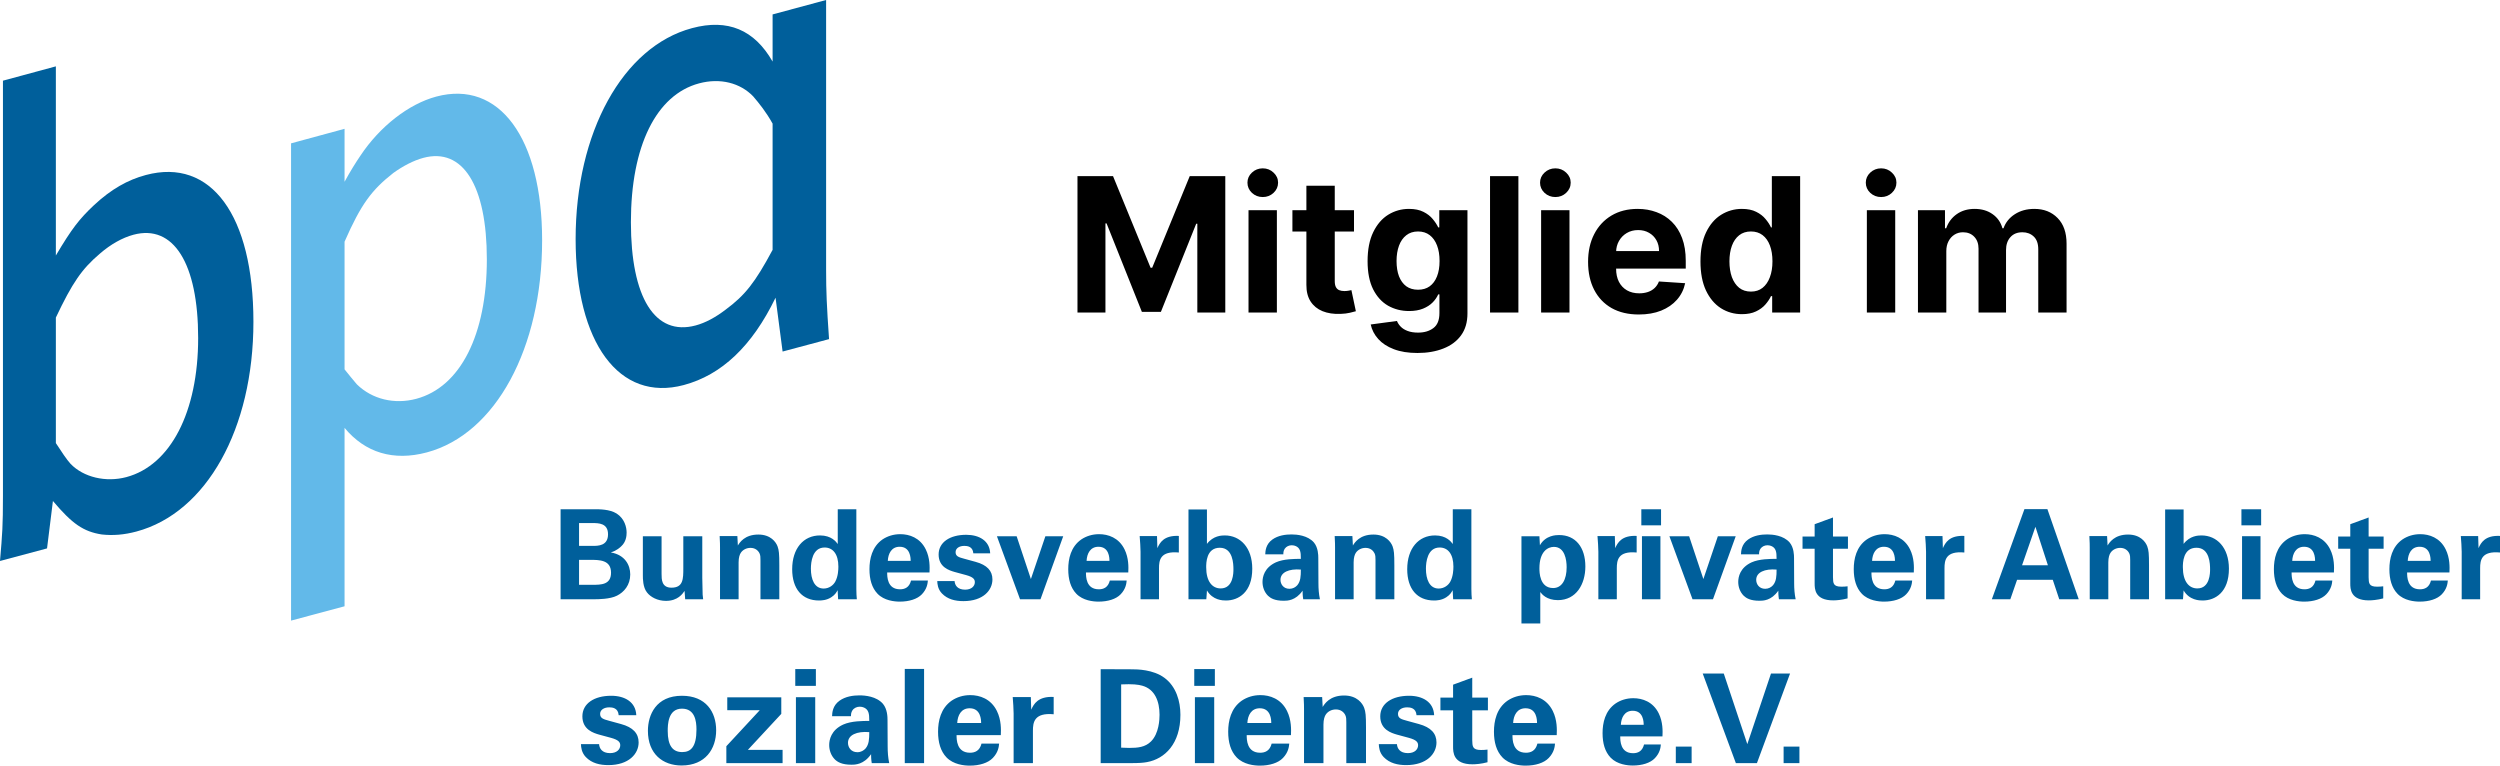 <svg width="1600" height="490" viewBox="0 0 1600 490" fill="none" xmlns="http://www.w3.org/2000/svg">
<g clip-path="url(#clip0_76_318)">
<path d="M35.749 283.577V203.237C46.286 181.017 52.309 172.18 63.975 162.29C70.747 156.413 78.278 152.142 85.421 150.23C111.011 143.382 126.821 168.488 126.821 216.33C126.821 263.716 109.133 297.787 80.906 305.341C67.74 308.864 53.438 305.468 45.157 296.851C42.529 293.946 39.514 289.337 35.749 283.577ZM33.87 320.633C46.286 335.358 53.438 340.221 65.104 342.059C72.255 342.857 79.406 342.295 87.308 340.181C132.086 328.197 162.191 274.554 162.191 205.96C162.191 137.813 135.093 100.831 93.33 112.008C81.664 115.13 71.126 121.111 60.21 131.257C50.801 140.086 45.915 146.362 35.749 163.524V42.465L1.887 51.637V317.456C1.887 336.417 1.508 341.478 0 359.034L30.105 350.977" fill="#005F9B"/>
<path d="M220.516 236.385V154.694C231.054 130.665 237.826 121.628 251.75 110.686C257.773 106.361 264.545 102.741 270.939 101.03C296.158 94.281 311.581 118.586 311.581 165.98C311.581 214.27 294.65 247.682 266.424 255.236C252.5 258.963 238.205 255.564 228.418 245.999C226.16 243.443 223.524 240.092 220.516 236.385ZM220.516 388.023V273.842C233.69 289.726 251.75 295.269 273.196 289.529C317.225 277.746 346.959 222.851 346.959 153.8C346.959 88.357 319.482 51.037 279.219 61.813C261.538 66.544 243.091 80.953 230.675 99.621C227.668 104.042 224.281 109.46 220.516 116.332V82.441L186.275 91.739V397.186" fill="#62B9E9"/>
<path d="M494.463 79.121V159.908C483.176 180.986 476.782 189.009 464.358 198.206C457.964 203.077 451.563 206.59 445.169 208.301C419.201 215.251 403.777 190.498 403.777 142.208C403.777 93.462 419.958 60.698 447.427 53.347C460.972 49.722 473.767 53.075 482.047 61.683C485.812 66.091 490.327 71.659 494.463 79.121ZM530.591 217.034C529.083 195.325 528.712 186.4 528.712 172.855V0L494.463 9.233V39.407C482.797 19.065 465.865 11.859 442.912 18.002C398.504 29.887 368.399 84.881 368.399 153.028C368.399 219.375 396.247 257.499 437.639 246.422C461.73 239.975 481.297 221.65 496.349 190.54L500.864 224.989" fill="#005F9B"/>
<path d="M1141.51 488.408H1151.63V477.823H1141.51V488.408ZM1089.74 431.08L1110.95 488.408H1124.43L1145.63 431.08H1133.43L1118.28 476.239L1103.22 431.08H1089.74ZM1072.52 488.408H1082.64V477.823H1072.52V488.408ZM1037.35 463.891C1037.58 459.189 1039.74 454.888 1044.93 454.888C1051.79 454.888 1051.95 462.062 1051.95 463.891H1037.35ZM1063.98 471.293C1064.14 467.947 1064.3 462.062 1061.59 456.561C1057.92 449.077 1051.08 446.849 1045.32 446.849C1040.94 446.849 1037.11 448.122 1034.01 450.195C1027.23 454.888 1025.64 462.699 1025.64 469.22C1025.64 475.676 1027.15 481.096 1030.82 484.915C1035.04 489.29 1041.58 489.927 1045 489.927C1050.91 489.927 1056.18 488.335 1059.12 485.234C1062.39 481.814 1062.79 478.386 1062.94 476.468H1052.19C1051.08 480.932 1048.12 482.05 1045.17 482.05C1036.95 482.05 1036.95 473.921 1036.95 471.293L1063.98 471.293ZM968.403 462.723C968.648 457.802 970.912 453.289 976.338 453.289C983.529 453.289 983.701 460.805 983.701 462.723H968.403ZM996.301 470.477C996.465 466.976 996.636 460.805 993.792 455.043C989.96 447.208 982.777 444.874 976.763 444.874C972.162 444.874 968.15 446.204 964.897 448.375C957.804 453.288 956.129 461.475 956.129 468.306C956.129 475.064 957.714 480.745 961.555 484.744C965.976 489.331 972.832 490 976.428 490C982.614 490 988.121 488.327 991.21 485.078C994.634 481.495 995.051 477.904 995.214 475.905H983.946C982.777 480.581 979.688 481.748 976.591 481.748C967.986 481.748 967.986 473.228 967.986 470.477H996.301ZM952.01 479.741C950.507 479.912 949.674 479.994 947.835 479.994C942.319 479.994 942.319 477.57 942.237 473.717V454.619H952.264V446.457H942.237V433.692L929.971 438.197V446.457H921.865V454.619H929.971V477.815C929.971 481.332 929.971 489.159 942.401 489.159C944.411 489.159 947.998 488.914 952.01 487.829V479.741ZM882.437 476.239C882.518 478.239 882.772 481.577 885.526 484.499C889.366 488.498 894.539 489.665 899.973 489.665C913.089 489.665 919.348 482.418 919.348 475.154C919.348 469.392 915.761 465.474 908.079 463.385L900.472 461.303C896.794 460.299 894.71 459.712 894.71 456.88C894.71 454.292 897.211 452.701 900.561 452.701C902.482 452.701 906.241 453.035 906.576 457.712H917.844C917.51 449.289 910.498 445.29 901.812 445.29C890.87 445.29 883.36 450.285 883.36 458.463C883.36 467.057 890.616 469.147 894.04 470.151L901.73 472.232C906.576 473.57 907.581 475.072 907.581 476.99C907.581 479.496 905.489 482.001 901.06 482.001C895.879 482.001 894.204 478.908 894.04 476.239L882.437 476.239ZM834.575 488.408H847.012V463.719C847.012 460.463 847.764 458.373 848.516 457.296C849.856 455.288 852.275 454.039 854.955 454.039C858.126 454.039 860.054 455.794 860.969 457.622C861.64 458.961 861.64 460.463 861.64 462.217V488.408H874.24V465.637C874.24 457.794 873.995 455.623 873.072 453.035C871.985 450.122 868.479 445.119 860.218 445.119C851.024 445.119 847.682 450.538 846.514 452.456L846.179 446.122H834.322C834.575 449.044 834.575 453.631 834.575 453.794V488.408ZM798.309 462.723C798.562 457.802 800.817 453.289 806.252 453.289C813.443 453.289 813.606 460.805 813.606 462.723H798.309ZM826.215 470.477C826.379 466.976 826.542 460.805 823.706 455.043C819.866 447.208 812.691 444.874 806.668 444.874C802.076 444.874 798.064 446.204 794.803 448.375C787.71 453.288 786.043 461.475 786.043 468.306C786.043 475.064 787.628 480.745 791.469 484.744C795.89 489.331 802.738 490 806.333 490C812.519 490 818.035 488.327 821.116 485.078C824.54 481.496 824.957 477.904 825.128 475.905H813.86C812.691 480.581 809.594 481.749 806.505 481.749C797.892 481.749 797.892 473.228 797.892 470.477L826.215 470.477ZM764.739 488.408H777.095V446.204H764.739V488.408ZM764.323 438.94H777.512V428.191H764.323V438.94ZM717.539 438.018C724.976 437.683 728.4 438.099 731.072 438.85C739.178 441.111 742.104 448.955 742.104 457.467C742.104 460.381 741.769 469.4 736.678 474.485C732.911 478.247 728.155 478.663 722.639 478.663C721.127 478.663 718.961 478.574 717.539 478.492L717.539 438.018ZM704.432 488.408H723.219C729.323 488.408 731.824 488.164 734.087 487.747C745.528 485.658 755.464 475.986 755.464 457.467C755.464 448.865 752.792 439.356 745.193 433.774C737.928 428.436 727.73 428.354 724.387 428.354L704.432 428.273V488.408ZM648.717 488.408H661.073V467.645C661.073 462.389 661.825 455.966 674.352 457.133V446.041C664.325 445.543 661.571 450.628 659.986 454.211L659.733 446.122H648.137C648.382 448.538 648.717 454.627 648.717 456.635V488.408ZM612.623 462.723C612.876 457.802 615.131 453.289 620.566 453.289C627.749 453.289 627.92 460.805 627.92 462.723H612.623ZM640.521 470.477C640.693 466.976 640.856 460.805 638.021 455.043C634.18 447.208 626.997 444.874 620.982 444.874C616.382 444.874 612.369 446.204 609.117 448.375C602.024 453.288 600.357 461.475 600.357 468.306C600.357 475.064 601.942 480.745 605.775 484.744C610.204 489.331 617.052 490 620.647 490C626.833 490 632.341 488.327 635.43 485.078C638.854 481.495 639.271 477.904 639.434 475.905H628.165C626.997 480.581 623.908 481.748 620.811 481.748C612.206 481.748 612.206 473.228 612.206 470.477H640.521ZM579.053 488.408H591.409V428.101H579.053V488.408ZM556.328 468.559C556.328 473.064 556.164 476.321 553.991 478.99C552.822 480.328 550.984 481.414 548.728 481.414C544.626 481.414 542.706 478.239 542.706 475.399C542.706 470.387 548.393 467.89 556.328 468.559ZM569.1 488.408C568.348 484.907 568.103 481.324 568.103 477.733L568.013 460.805C568.013 458.887 567.932 453.876 565.096 450.456C560.92 445.625 553.574 445.037 550.06 445.037C546.048 445.037 541.12 445.706 537.28 448.457C532.859 451.623 532.605 456.129 532.524 458.373H544.626C544.626 457.378 544.626 456.047 545.549 454.627C546.636 453.036 548.475 452.285 550.232 452.285C551.4 452.285 554.661 452.701 555.748 455.794C556.246 457.296 556.328 458.634 556.328 461.393C552.234 461.393 544.797 461.393 539.617 463.727C531.854 467.302 530.685 473.481 530.685 476.819C530.685 480.165 531.854 483.577 534.362 486.082C536.029 487.666 538.783 489.412 544.879 489.412C547.216 489.412 552.822 489.412 557.496 482.663C557.496 483.903 557.496 485.829 557.921 488.408L569.1 488.408ZM509.39 488.408H521.745V446.204H509.39V488.408ZM508.973 438.94H522.162V428.191H508.973V438.94ZM464.862 488.408H500.858V479.912H478.639L500.025 456.88V446.294H465.45V454.537H486.239L464.862 477.578V488.408ZM427.345 467.808C427.345 463.972 427.435 453.542 436.457 453.542C444.653 453.542 445.74 461.303 445.74 466.894C445.74 478.076 442.054 481.332 436.628 481.332C430.524 481.332 427.345 477.243 427.345 467.808ZM414.663 467.727C414.663 482.499 424.175 489.91 436.212 489.91C451.493 489.91 458.341 479.243 458.341 467.392C458.341 455.623 451.746 445.29 436.457 445.29C419.836 445.29 414.663 457.541 414.663 467.727ZM371.811 476.239C371.892 478.239 372.145 481.577 374.899 484.499C378.74 488.498 383.913 489.665 389.347 489.665C402.462 489.665 408.722 482.418 408.722 475.154C408.722 469.392 405.135 465.474 397.453 463.385L389.845 461.303C386.168 460.299 384.076 459.712 384.076 456.88C384.076 454.292 386.585 452.701 389.927 452.701C391.856 452.701 395.615 453.035 395.95 457.712H407.218C406.883 449.289 399.872 445.29 391.185 445.29C380.244 445.29 372.726 450.285 372.726 458.463C372.726 467.057 379.99 469.147 383.414 470.151L391.104 472.232C395.95 473.57 396.955 475.072 396.955 476.99C396.955 479.496 394.863 482.001 390.434 482.001C385.253 482.001 383.578 478.908 383.414 476.239H371.811Z" fill="#005F9B"/>
<path d="M1575.48 383.523H1587.29V363.653C1587.29 358.626 1588.01 352.489 1600 353.606V342.988C1590.41 342.511 1587.77 347.383 1586.26 350.811L1586.02 343.074H1574.92C1575.16 345.385 1575.48 351.209 1575.48 353.121V383.523ZM1540.95 358.954C1541.19 354.238 1543.34 349.928 1548.54 349.928C1555.42 349.928 1555.59 357.119 1555.59 358.954H1540.95ZM1567.64 366.363C1567.8 363.013 1567.96 357.119 1565.24 351.599C1561.57 344.104 1554.7 341.871 1548.95 341.871C1544.55 341.871 1540.71 343.152 1537.6 345.221C1530.81 349.928 1529.21 357.751 1529.21 364.294C1529.21 370.758 1530.73 376.192 1534.4 380.017C1538.63 384.405 1545.19 385.037 1548.63 385.037C1554.55 385.037 1559.81 383.445 1562.77 380.337C1566.04 376.91 1566.44 373.475 1566.6 371.554H1555.82C1554.7 376.028 1551.75 377.152 1548.78 377.152C1540.55 377.152 1540.55 369.001 1540.55 366.363H1567.64ZM1525.27 375.232C1523.83 375.396 1523.04 375.474 1521.28 375.474C1516 375.474 1516 373.147 1515.92 369.462V351.201H1525.51V343.394H1515.92V331.183L1504.18 335.493V343.394H1496.44V351.201H1504.18V373.389C1504.18 376.746 1504.18 384.241 1516.08 384.241C1518 384.241 1521.43 383.999 1525.27 382.968V375.232ZM1467.02 358.954C1467.26 354.238 1469.42 349.928 1474.62 349.928C1481.49 349.928 1481.65 357.119 1481.65 358.954H1467.02ZM1493.71 366.363C1493.87 363.013 1494.03 357.119 1491.32 351.599C1487.64 344.104 1480.77 341.871 1475.02 341.871C1470.62 341.871 1466.78 343.152 1463.67 345.221C1456.88 349.928 1455.29 357.751 1455.29 364.294C1455.29 370.758 1456.8 376.192 1460.47 380.017C1464.71 384.405 1471.26 385.037 1474.7 385.037C1480.61 385.037 1485.88 383.445 1488.84 380.337C1492.11 376.91 1492.51 373.475 1492.67 371.554H1481.9C1480.77 376.028 1477.82 377.152 1474.85 377.152C1466.62 377.152 1466.62 369.001 1466.62 366.363H1493.71ZM1434.91 383.523H1446.73V343.152H1434.91V383.523ZM1434.51 336.195H1447.13V325.913H1434.51V336.195ZM1414.45 364.372C1414.45 366.448 1414.45 376.59 1406.3 376.59C1400.95 376.59 1397.03 372.202 1397.03 363.021C1397.03 360.46 1397.03 350.561 1405.74 350.561C1414.3 350.561 1414.45 361.179 1414.45 364.372ZM1385.69 383.523H1397.11C1397.34 381.056 1397.43 379.143 1397.51 377.863C1401.18 384.163 1407.58 384.319 1409.66 384.319C1417.73 384.319 1426.51 379.057 1426.51 363.974C1426.51 350.405 1418.77 342.675 1408.93 342.675C1406.86 342.675 1401.5 342.832 1397.51 348.094V326.07H1385.69V383.523ZM1337.43 383.523H1349.32V359.906C1349.32 356.791 1350.04 354.792 1350.76 353.754C1352.04 351.841 1354.36 350.639 1356.92 350.639C1359.96 350.639 1361.8 352.317 1362.68 354.074C1363.32 355.354 1363.32 356.791 1363.32 358.462V383.523H1375.37V361.733C1375.37 354.23 1375.14 352.161 1374.25 349.686C1373.22 346.899 1369.87 342.113 1361.96 342.113C1353.16 342.113 1349.97 347.297 1348.85 349.124L1348.53 343.074H1337.19C1337.43 345.861 1337.43 350.248 1337.43 350.412V383.523ZM1294.12 361.749L1302.67 337.156L1310.65 361.749H1294.12ZM1295.64 325.835L1274.78 383.523H1286.61L1290.93 371.07H1313.77L1317.92 383.523H1330.39L1310.33 325.835H1295.64ZM1232.67 383.523H1244.48V363.653C1244.48 358.626 1245.2 352.489 1257.18 353.606V342.988C1247.6 342.511 1244.96 347.383 1243.44 350.811L1243.2 343.074H1232.1C1232.35 345.385 1232.67 351.209 1232.67 353.122V383.523ZM1198.13 358.954C1198.38 354.238 1200.53 349.928 1205.73 349.928C1212.61 349.928 1212.77 357.119 1212.77 358.954H1198.13ZM1224.83 366.363C1224.98 363.013 1225.14 357.119 1222.43 351.599C1218.75 344.104 1211.89 341.871 1206.13 341.871C1201.74 341.871 1197.9 343.152 1194.78 345.221C1187.99 349.928 1186.4 357.751 1186.4 364.294C1186.4 370.758 1187.92 376.192 1191.59 380.017C1195.82 384.405 1202.38 385.037 1205.81 385.037C1211.73 385.037 1217 383.445 1219.96 380.337C1223.22 376.91 1223.62 373.475 1223.79 371.554H1213.01C1211.89 376.028 1208.93 377.152 1205.97 377.152C1197.73 377.152 1197.73 369.001 1197.73 366.363H1224.83ZM1182.46 375.232C1181.02 375.396 1180.22 375.474 1178.47 375.474C1173.19 375.474 1173.19 373.147 1173.11 369.462V351.201H1182.69V343.394H1173.11V331.183L1161.37 335.493V343.394H1153.62V351.201H1161.37V373.389C1161.37 376.746 1161.37 384.241 1173.27 384.241C1175.18 384.241 1178.62 383.999 1182.46 382.968V375.232ZM1137.01 364.528C1137.01 368.845 1136.84 371.96 1134.76 374.513C1133.64 375.794 1131.89 376.832 1129.73 376.832C1125.8 376.832 1123.97 373.795 1123.97 371.078C1123.97 366.285 1129.41 363.888 1137.01 364.528ZM1149.22 383.523C1148.5 380.174 1148.26 376.738 1148.26 373.311L1148.18 357.119C1148.18 355.276 1148.1 350.483 1145.39 347.211C1141.39 342.59 1134.36 342.035 1131 342.035C1127.16 342.035 1122.45 342.668 1118.78 345.299C1114.55 348.336 1114.31 352.637 1114.23 354.792H1125.8C1125.8 353.84 1125.8 352.559 1126.69 351.201C1127.73 349.686 1129.49 348.968 1131.17 348.968C1132.28 348.968 1135.4 349.366 1136.44 352.325C1136.92 353.762 1137.01 355.042 1137.01 357.673C1133.08 357.673 1125.97 357.673 1121.01 359.906C1113.59 363.333 1112.47 369.243 1112.47 372.437C1112.47 375.63 1113.59 378.901 1115.99 381.29C1117.58 382.805 1120.22 384.483 1126.05 384.483C1128.28 384.483 1133.64 384.483 1138.12 378.027C1138.12 379.213 1138.12 381.048 1138.52 383.523H1149.22ZM1068.43 343.23L1083.21 383.523H1096.31L1110.85 343.23H1099.42L1090.16 370.594L1081.05 343.23H1068.43ZM1050.85 383.523H1062.67V343.152H1050.85V383.523ZM1050.45 336.195H1063.07V325.913H1050.45V336.195ZM1022.95 383.523H1034.76V363.653C1034.76 358.626 1035.48 352.489 1047.46 353.606V342.988C1037.88 342.511 1035.24 347.383 1033.72 350.811L1033.49 343.074H1022.39C1022.63 345.385 1022.95 351.209 1022.95 353.122V383.523ZM994.021 376.348C985.306 376.348 985.228 366.136 985.228 363.739C985.228 352.88 990.66 350.006 994.498 350.006C1001.45 350.006 1002.65 358.227 1002.65 363.021C1002.65 371 999.618 376.348 994.021 376.348ZM973.729 343.23V399.005H985.782V378.901C986.822 380.259 989.777 384.085 997.054 384.085C1008.72 384.085 1014.63 373.959 1014.63 362.545C1014.63 350.241 1008.32 342.433 997.859 342.433C995.936 342.433 989.222 342.512 985.54 348.968L985.228 343.23H973.729ZM912.594 363.974C912.594 359.906 913.469 350.405 921.388 350.405C926.743 350.405 930.182 354.714 930.182 362.615C930.182 364.614 930.018 368.767 928.259 372.116C926.985 374.591 924.186 376.668 920.747 376.668C914.83 376.668 912.594 370.68 912.594 363.974ZM929.783 348.172C928.743 346.735 925.703 342.675 918.425 342.675C907.88 342.675 900.619 350.959 900.619 364.294C900.619 376.91 907.005 384.319 917.792 384.319C919.551 384.319 922.662 384.163 925.625 382.25C928.102 380.658 928.9 379.143 929.697 377.706L930.018 383.523H941.993C941.837 382.008 941.68 379.377 941.68 376.988V325.913H929.783V348.172ZM854.43 383.523H866.327V359.906C866.327 356.791 867.046 354.792 867.765 353.754C869.047 351.841 871.369 350.639 873.925 350.639C876.965 350.639 878.802 352.317 879.678 354.074C880.319 355.354 880.319 356.791 880.319 358.462V383.523H892.38V361.733C892.38 354.23 892.138 352.161 891.262 349.686C890.222 346.899 886.869 342.113 878.959 342.113C870.165 342.113 866.968 347.297 865.85 349.124L865.529 343.074H854.195C854.43 345.861 854.43 350.248 854.43 350.412L854.43 383.523ZM832.543 364.528C832.543 368.845 832.378 371.96 830.299 374.513C829.181 375.794 827.423 376.832 825.265 376.832C821.341 376.832 819.504 373.795 819.504 371.078C819.504 366.285 824.945 363.888 832.543 364.528ZM844.752 383.523C844.033 380.174 843.799 376.738 843.799 373.311L843.713 357.119C843.713 355.276 843.635 350.483 840.922 347.211C836.928 342.59 829.901 342.035 826.539 342.035C822.701 342.035 817.988 342.668 814.314 345.299C810.085 348.336 809.843 352.637 809.764 354.792H821.341C821.341 353.84 821.341 352.559 822.225 351.201C823.264 349.686 825.023 348.968 826.704 348.968C827.821 348.968 830.94 349.366 831.98 352.325C832.457 353.762 832.543 355.042 832.543 357.673C828.619 357.673 821.505 357.673 816.55 359.906C809.124 363.333 808.006 369.243 808.006 372.437C808.006 375.63 809.123 378.901 811.523 381.29C813.118 382.805 815.752 384.483 821.584 384.483C823.819 384.483 829.181 384.483 833.66 378.027C833.66 379.213 833.66 381.048 834.059 383.523H844.752ZM789.394 364.372C789.394 366.448 789.394 376.59 781.233 376.59C775.879 376.59 771.963 372.202 771.963 363.021C771.963 360.46 771.963 350.561 780.678 350.561C789.23 350.561 789.394 361.179 789.394 364.372ZM760.629 383.523H772.041C772.283 381.056 772.361 379.143 772.439 377.863C776.121 384.163 782.515 384.319 784.595 384.319C792.662 384.319 801.447 379.057 801.447 363.974C801.447 350.405 793.701 342.675 783.876 342.675C781.796 342.675 776.442 342.832 772.439 348.094V326.07H760.628L760.629 383.523ZM729.948 383.523H741.759V363.653C741.759 358.626 742.478 352.489 754.461 353.606V342.988C744.878 342.512 742.236 347.383 740.719 350.811L740.485 343.074H729.385C729.627 345.385 729.948 351.209 729.948 353.122V383.523ZM695.413 358.954C695.655 354.238 697.813 349.928 703.011 349.928C709.89 349.928 710.046 357.119 710.046 358.954H695.413ZM722.1 366.363C722.264 363.013 722.42 357.119 719.708 351.599C716.034 344.104 709.171 341.871 703.41 341.871C699.017 341.871 695.179 343.152 692.06 345.221C685.275 349.928 683.68 357.751 683.68 364.294C683.68 370.758 685.197 376.192 688.87 380.017C693.099 384.405 699.65 385.037 703.089 385.037C709.007 385.037 714.283 383.445 717.23 380.337C720.505 376.91 720.904 373.475 721.068 371.554H710.288C709.171 376.028 706.208 377.152 703.253 377.152C695.014 377.152 695.014 369.001 695.014 366.363H722.1ZM638.038 343.23L652.82 383.523H665.921L680.452 343.23H669.032L659.769 370.594L650.662 343.23H638.038ZM599.845 371.882C599.923 373.795 600.166 376.988 602.8 379.775C606.466 383.601 611.422 384.717 616.62 384.717C629.166 384.717 635.154 377.785 635.154 370.844C635.154 365.332 631.714 361.577 624.374 359.586L617.097 357.587C613.579 356.627 611.578 356.073 611.578 353.356C611.578 350.881 613.978 349.366 617.175 349.366C619.012 349.366 622.616 349.686 622.936 354.152H633.715C633.395 346.095 626.688 342.27 618.379 342.27C607.904 342.27 600.721 347.055 600.721 354.878C600.721 363.099 607.67 365.09 610.937 366.05L618.293 368.049C622.936 369.322 623.898 370.758 623.898 372.601C623.898 374.99 621.897 377.386 617.66 377.386C612.696 377.386 611.102 374.435 610.937 371.882H599.845ZM568.195 358.954C568.43 354.238 570.587 349.928 575.785 349.928C582.664 349.928 582.821 357.119 582.821 358.954H568.195ZM594.882 366.363C595.038 363.013 595.202 357.119 592.482 351.599C588.808 344.104 581.945 341.871 576.184 341.871C571.791 341.871 567.953 343.152 564.834 345.221C558.049 349.928 556.454 357.751 556.454 364.294C556.454 370.758 557.971 376.192 561.645 380.017C565.874 384.405 572.432 385.037 575.863 385.037C581.781 385.037 587.057 383.445 590.012 380.337C593.279 376.91 593.678 373.475 593.842 371.554H583.063C581.945 376.028 578.983 377.152 576.028 377.152C567.789 377.152 567.789 369.001 567.789 366.363H594.882ZM518.973 363.974C518.973 359.906 519.849 350.405 527.767 350.405C533.122 350.405 536.561 354.714 536.561 362.615C536.561 364.614 536.397 368.767 534.638 372.116C533.364 374.591 530.566 376.668 527.126 376.668C521.209 376.668 518.973 370.68 518.973 363.974ZM536.162 348.172C535.123 346.735 532.082 342.675 524.805 342.675C514.26 342.675 506.998 350.959 506.998 364.294C506.998 376.91 513.384 384.319 524.171 384.319C525.93 384.319 529.049 384.163 532.004 382.25C534.482 380.658 535.279 379.143 536.084 377.706L536.397 383.523H548.372C548.216 382.008 548.059 379.377 548.059 376.988V325.913H536.162V348.172ZM460.809 383.523H472.706V359.906C472.706 356.791 473.425 354.792 474.144 353.754C475.426 351.841 477.748 350.639 480.304 350.639C483.344 350.639 485.181 352.317 486.065 354.074C486.698 355.354 486.698 356.791 486.698 358.462V383.523H498.759V361.733C498.759 354.23 498.517 352.161 497.641 349.686C496.602 346.899 493.248 342.113 485.338 342.113C476.544 342.113 473.347 347.297 472.229 349.124L471.909 343.074H460.574C460.809 345.861 460.809 350.248 460.809 350.412L460.809 383.523ZM411.43 343.23V368.291C411.43 370.282 411.43 375.872 414.065 379.143C416.3 382.086 420.771 384.561 426.204 384.561C433.88 384.561 436.921 379.939 438.117 378.183L438.515 383.523H450.014C449.857 382.406 449.779 381.688 449.693 380.572C449.693 379.541 449.615 378.503 449.459 369.806V343.23H437.319V363.583C437.319 370.446 437.319 376.114 429.721 376.114C423.405 376.114 423.405 370.766 423.405 367.253V343.23H411.43ZM370.596 358.306H377.709C383.626 358.306 391.06 358.306 391.06 366.527C391.06 374.279 384.666 374.279 378.983 374.279H370.596V358.306ZM370.596 334.759H378.983C383.063 334.759 389.137 334.759 389.137 341.949C389.137 349.374 382.743 349.374 379.225 349.374H370.596V334.759ZM358.777 383.523H380.343C382.586 383.523 390.419 383.523 394.89 381.212C399.361 378.979 403.355 374.435 403.355 367.651C403.355 361.577 399.916 355.198 391.138 353.598V353.442C394.491 352.567 397.282 350.014 397.681 349.538C400.635 346.821 401.034 343.066 401.034 340.911C401.034 337.554 399.838 331.972 394.569 328.622C390.177 325.913 383.704 325.913 380.343 325.913H358.777L358.777 383.523Z" fill="#005F9B"/>
<path d="M689.585 112.727H712.341L736.375 171.364H737.398L761.432 112.727H784.188V200H766.29V143.196H765.565L742.98 199.574H730.793L708.207 142.983H707.483V200H689.585V112.727ZM799.049 200V134.545H817.202V200H799.049ZM808.168 126.108C805.469 126.108 803.154 125.213 801.222 123.423C799.319 121.605 798.367 119.432 798.367 116.903C798.367 114.403 799.319 112.259 801.222 110.469C803.154 108.651 805.469 107.741 808.168 107.741C810.867 107.741 813.168 108.651 815.072 110.469C817.004 112.259 817.969 114.403 817.969 116.903C817.969 119.432 817.004 121.605 815.072 123.423C813.168 125.213 810.867 126.108 808.168 126.108ZM866.56 134.545V148.182H827.142V134.545H866.56ZM836.091 118.864H854.244V179.886C854.244 181.562 854.5 182.869 855.011 183.807C855.523 184.716 856.233 185.355 857.142 185.724C858.08 186.094 859.159 186.278 860.381 186.278C861.233 186.278 862.085 186.207 862.938 186.065C863.79 185.895 864.443 185.767 864.898 185.682L867.753 199.19C866.844 199.474 865.565 199.801 863.918 200.17C862.27 200.568 860.267 200.81 857.909 200.895C853.534 201.065 849.699 200.483 846.403 199.148C843.136 197.812 840.594 195.739 838.776 192.926C836.957 190.114 836.063 186.562 836.091 182.273V118.864ZM907.17 225.909C901.29 225.909 896.247 225.099 892.043 223.48C887.866 221.889 884.543 219.716 882.071 216.96C879.599 214.205 877.994 211.108 877.256 207.67L894.045 205.412C894.557 206.719 895.366 207.94 896.474 209.077C897.582 210.213 899.045 211.122 900.864 211.804C902.71 212.514 904.955 212.869 907.597 212.869C911.545 212.869 914.798 211.903 917.355 209.972C919.94 208.068 921.233 204.872 921.233 200.384V188.409H920.466C919.67 190.227 918.477 191.946 916.886 193.565C915.295 195.185 913.25 196.506 910.75 197.528C908.25 198.551 905.267 199.062 901.801 199.062C896.886 199.062 892.412 197.926 888.378 195.653C884.372 193.352 881.176 189.844 878.79 185.128C876.432 180.384 875.253 174.389 875.253 167.145C875.253 159.73 876.46 153.537 878.875 148.565C881.29 143.594 884.5 139.872 888.506 137.401C892.54 134.929 896.957 133.693 901.759 133.693C905.423 133.693 908.491 134.318 910.963 135.568C913.435 136.79 915.423 138.324 916.929 140.17C918.463 141.989 919.642 143.778 920.466 145.54H921.148V134.545H939.173V200.639C939.173 206.207 937.81 210.866 935.082 214.616C932.355 218.366 928.577 221.179 923.747 223.054C918.946 224.957 913.42 225.909 907.17 225.909ZM907.554 185.426C910.48 185.426 912.952 184.702 914.969 183.253C917.014 181.776 918.577 179.673 919.656 176.946C920.764 174.19 921.318 170.895 921.318 167.06C921.318 163.224 920.778 159.901 919.699 157.088C918.619 154.247 917.057 152.045 915.011 150.483C912.966 148.92 910.48 148.139 907.554 148.139C904.571 148.139 902.057 148.949 900.011 150.568C897.966 152.159 896.418 154.375 895.366 157.216C894.315 160.057 893.79 163.338 893.79 167.06C893.79 170.838 894.315 174.105 895.366 176.861C896.446 179.588 897.994 181.705 900.011 183.21C902.057 184.687 904.571 185.426 907.554 185.426ZM971.773 112.727V200H953.619V112.727H971.773ZM986.315 200V134.545H1004.47V200H986.315ZM995.434 126.108C992.735 126.108 990.42 125.213 988.488 123.423C986.585 121.605 985.633 119.432 985.633 116.903C985.633 114.403 986.585 112.259 988.488 110.469C990.42 108.651 992.735 107.741 995.434 107.741C998.133 107.741 1000.43 108.651 1002.34 110.469C1004.27 112.259 1005.24 114.403 1005.24 116.903C1005.24 119.432 1004.27 121.605 1002.34 123.423C1000.43 125.213 998.133 126.108 995.434 126.108ZM1048.84 201.278C1042.11 201.278 1036.31 199.915 1031.45 197.188C1026.62 194.432 1022.9 190.54 1020.29 185.511C1017.67 180.455 1016.37 174.474 1016.37 167.571C1016.37 160.838 1017.67 154.929 1020.29 149.844C1022.9 144.759 1026.58 140.795 1031.33 137.955C1036.1 135.114 1041.69 133.693 1048.12 133.693C1052.43 133.693 1056.45 134.389 1060.17 135.781C1063.92 137.145 1067.19 139.205 1069.98 141.96C1072.79 144.716 1074.98 148.182 1076.54 152.358C1078.1 156.506 1078.88 161.364 1078.88 166.932V171.918H1023.61V160.668H1061.79C1061.79 158.054 1061.23 155.739 1060.09 153.722C1058.95 151.705 1057.38 150.128 1055.36 148.991C1053.37 147.827 1051.06 147.244 1048.41 147.244C1045.66 147.244 1043.21 147.884 1041.08 149.162C1038.98 150.412 1037.33 152.102 1036.14 154.233C1034.95 156.335 1034.34 158.679 1034.31 161.264V171.96C1034.31 175.199 1034.9 177.997 1036.1 180.355C1037.32 182.713 1039.04 184.531 1041.25 185.81C1043.47 187.088 1046.1 187.727 1049.14 187.727C1051.15 187.727 1053 187.443 1054.68 186.875C1056.35 186.307 1057.79 185.455 1058.98 184.318C1060.17 183.182 1061.08 181.79 1061.71 180.142L1078.5 181.25C1077.65 185.284 1075.9 188.807 1073.26 191.818C1070.64 194.801 1067.26 197.131 1063.12 198.807C1059 200.455 1054.24 201.278 1048.84 201.278ZM1114.85 201.065C1109.88 201.065 1105.37 199.787 1101.34 197.23C1097.33 194.645 1094.15 190.852 1091.79 185.852C1089.46 180.824 1088.3 174.659 1088.3 167.358C1088.3 159.858 1089.51 153.622 1091.92 148.651C1094.34 143.651 1097.55 139.915 1101.55 137.443C1105.59 134.943 1110 133.693 1114.81 133.693C1118.47 133.693 1121.52 134.318 1123.97 135.568C1126.44 136.79 1128.43 138.324 1129.93 140.17C1131.47 141.989 1132.63 143.778 1133.43 145.54H1133.98V112.727H1152.09V200H1134.19V189.517H1133.43C1132.58 191.335 1131.37 193.139 1129.81 194.929C1128.27 196.69 1126.27 198.153 1123.8 199.318C1121.35 200.483 1118.37 201.065 1114.85 201.065ZM1120.6 186.619C1123.53 186.619 1126 185.824 1128.02 184.233C1130.06 182.614 1131.62 180.355 1132.7 177.457C1133.81 174.56 1134.37 171.165 1134.37 167.273C1134.37 163.381 1133.83 160 1132.75 157.131C1131.67 154.261 1130.1 152.045 1128.06 150.483C1126.01 148.92 1123.53 148.139 1120.6 148.139C1117.62 148.139 1115.1 148.949 1113.06 150.568C1111.01 152.187 1109.46 154.432 1108.41 157.301C1107.36 160.17 1106.84 163.494 1106.84 167.273C1106.84 171.08 1107.36 174.446 1108.41 177.372C1109.49 180.27 1111.04 182.543 1113.06 184.19C1115.1 185.81 1117.62 186.619 1120.6 186.619ZM1194.79 200V134.545H1212.94V200H1194.79ZM1203.91 126.108C1201.21 126.108 1198.9 125.213 1196.96 123.423C1195.06 121.605 1194.11 119.432 1194.11 116.903C1194.11 114.403 1195.06 112.259 1196.96 110.469C1198.9 108.651 1201.21 107.741 1203.91 107.741C1206.61 107.741 1208.91 108.651 1210.81 110.469C1212.75 112.259 1213.71 114.403 1213.71 116.903C1213.71 119.432 1212.75 121.605 1210.81 123.423C1208.91 125.213 1206.61 126.108 1203.91 126.108ZM1227.49 200V134.545H1244.79V146.094H1245.55C1246.92 142.259 1249.19 139.233 1252.37 137.017C1255.55 134.801 1259.36 133.693 1263.79 133.693C1268.28 133.693 1272.1 134.815 1275.26 137.06C1278.41 139.276 1280.51 142.287 1281.56 146.094H1282.25C1283.58 142.344 1286 139.347 1289.49 137.102C1293.01 134.83 1297.17 133.693 1301.98 133.693C1308.08 133.693 1313.04 135.639 1316.85 139.531C1320.68 143.395 1322.6 148.878 1322.6 155.98V200H1304.49V159.56C1304.49 155.923 1303.52 153.196 1301.59 151.378C1299.66 149.56 1297.25 148.651 1294.35 148.651C1291.05 148.651 1288.48 149.702 1286.63 151.804C1284.79 153.878 1283.86 156.619 1283.86 160.028V200H1266.26V159.176C1266.26 155.966 1265.34 153.409 1263.5 151.506C1261.68 149.602 1259.28 148.651 1256.29 148.651C1254.28 148.651 1252.46 149.162 1250.84 150.185C1249.25 151.179 1247.98 152.585 1247.05 154.403C1246.11 156.193 1245.64 158.295 1245.64 160.71V200H1227.49Z" fill="black"/>
</g>
<defs>
<clipPath id="clip0_76_318">
<rect width="1600" height="490" fill="white"/>
</clipPath>
</defs>
</svg>
